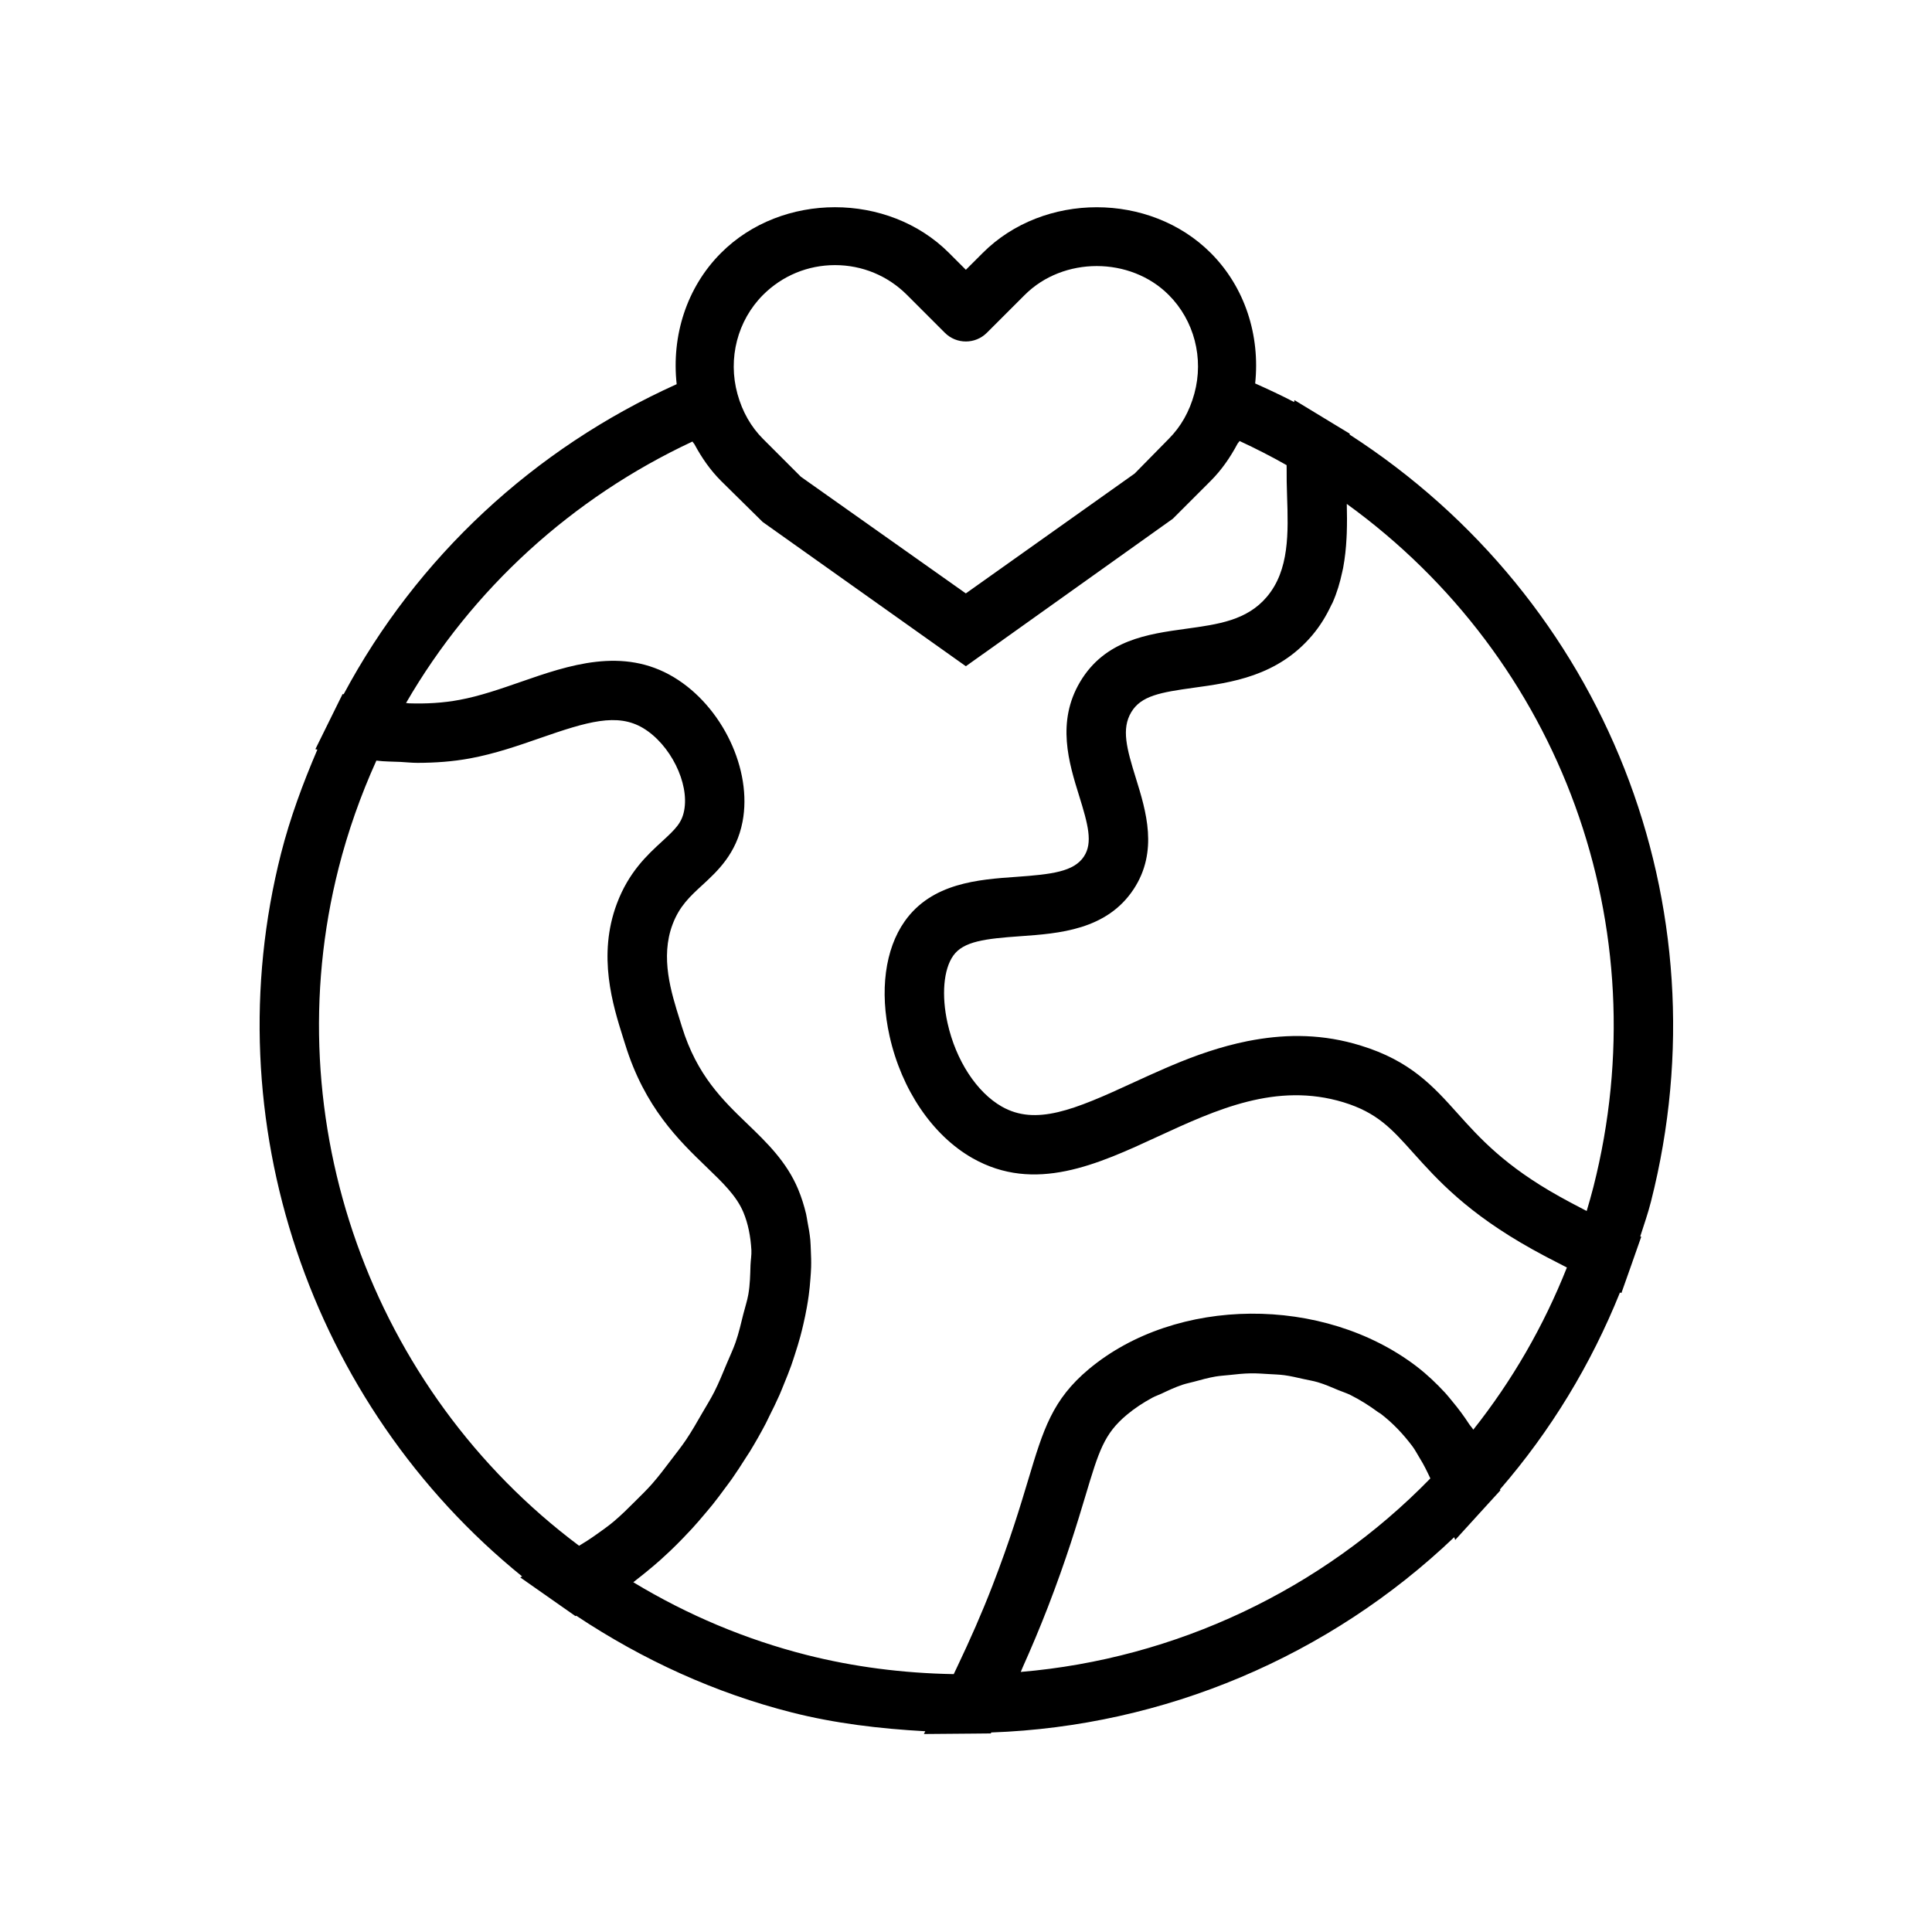 <?xml version="1.0" encoding="UTF-8"?>
<!-- The Best Svg Icon site in the world: iconSvg.co, Visit us! https://iconsvg.co -->
<svg fill="#000000" width="800px" height="800px" version="1.1" viewBox="144 144 512 512" xmlns="http://www.w3.org/2000/svg">
 <path d="m501.66 259.16 0.031-0.234-4.43-2.684-10.223-6.211-0.074 0.52c-3.356-1.75-6.82-3.363-10.332-4.934 1.34-12.711-2.684-25.488-11.781-34.586-16.129-16.137-44.266-16.152-60.418 0l-4.469 4.465-4.465-4.465c-16.152-16.16-44.305-16.145-60.418 0-9.148 9.148-13.156 22-11.758 34.781-37.887 17.066-68.852 45.902-88.254 82.172l-0.281-0.055-2.676 5.418-4.535 9.195 0.531 0.105c-3.859 9-7.25 18.168-9.633 27.539-17.961 70.68 7.633 146.01 63.887 191.58l-0.508 0.254 10.809 7.578c0.027 0.02 0.059 0.035 0.082 0.055l3.762 2.637 0.215-0.105c17.746 11.797 36.91 20.512 57.16 25.645 11.293 2.871 23.199 4.305 35.328 4.969l-0.375 0.734 12.945-0.109 4.789-0.047 0.129-0.254c45.848-1.629 89.617-20.184 122.68-51.746l0.266 0.723 8.75-9.609 3.215-3.519-0.094-0.262c13.461-15.551 24.09-33.066 31.797-52.199l0.371 0.172 2.875-8.117c0.016-0.039 0.023-0.082 0.039-0.125l2.344-6.672-0.254-0.117c0.973-3.059 2.039-6.062 2.836-9.215 19.988-78.605-12.121-159.54-79.867-203.27zm64.609 199.4c-0.555 2.152-1.152 4.269-1.781 6.363-0.09-0.047-0.191-0.098-0.277-0.141-1.188-0.605-2.231-1.16-3.203-1.68-0.336-0.18-0.738-0.391-1.047-0.555-1.023-0.555-1.957-1.066-2.648-1.445-14.531-8.102-21.172-15.5-27.031-22.031-6.426-7.164-12.5-13.945-25.645-17.973-9.988-3.102-19.383-3.062-28.191-1.527-0.625 0.109-1.242 0.219-1.863 0.344-7.102 1.43-13.777 3.781-20.004 6.422-0.621 0.262-1.215 0.512-1.824 0.777-2.902 1.266-5.742 2.547-8.438 3.793-15.73 7.273-25.828 11.453-34.824 6.352-6.672-3.797-12.176-12.254-14.375-22.094-1.652-7.387-1.078-14.246 1.5-17.898 2.707-3.836 8.52-4.504 17.781-5.16 10.195-0.723 22.879-1.621 30.027-12.461 6.609-10.047 3.273-20.758 0.613-29.359-2.492-8.004-3.875-13.129-1.246-17.543 2.598-4.367 7.734-5.266 16.59-6.488 9.871-1.352 22.141-3.043 31.305-13.816 2.184-2.566 3.793-5.266 5.09-8.02 0.117-0.25 0.27-0.488 0.383-0.738 1.164-2.633 1.953-5.32 2.527-8.016 0.082-0.391 0.184-0.77 0.258-1.16 0.492-2.641 0.766-5.262 0.898-7.856 0.023-0.441 0.047-0.867 0.062-1.309 0.09-2.637 0.078-5.203 0.012-7.684v-0.113c56.738 41.07 82.879 112.06 65.352 181.02zm-220.06-236.4c5.098-5.098 11.871-7.902 19.082-7.902 7.203 0 13.977 2.805 19.074 7.902l10.031 10.031c3.074 3.074 8.055 3.074 11.133 0l10.039-10.031c10.203-10.211 27.977-10.195 38.152 0 6.75 6.75 9.363 16.766 6.797 26.152-1.293 4.734-3.566 8.77-6.797 12l-9.023 9.18-44.742 31.766-43.711-30.91-10.031-10.031c-3.191-3.191-5.473-7.195-6.773-11.898l-0.004-0.012c-2.594-9.426 0.008-19.469 6.773-26.246zm-112.48 151.91c2.469-9.695 5.828-19.258 10.016-28.504 2.18 0.285 4.285 0.238 6.422 0.352 1.492 0.078 3.016 0.25 4.492 0.246 4.707-0.012 9.363-0.336 13.984-1.199 6.527-1.215 12.609-3.32 18.488-5.367 12.461-4.328 20.434-6.781 27.344-2.621 7.172 4.328 12.238 14.523 10.832 21.824-0.621 3.258-2.246 4.867-5.852 8.18-3.938 3.613-8.832 8.117-11.977 16.488-5.188 13.828-1.062 26.938 1.668 35.609l0.539 1.707c5.16 16.699 14.223 25.43 21.508 32.457 4.473 4.305 8.004 7.719 9.809 12.023 1.25 2.984 1.918 6.387 2.125 10.051 0.07 1.258-0.195 2.691-0.238 4.016-0.082 2.523-0.109 5.023-0.578 7.723-0.289 1.672-0.887 3.445-1.316 5.164-0.625 2.512-1.18 4.996-2.078 7.57-0.652 1.859-1.551 3.731-2.332 5.606-1.043 2.496-2.035 4.988-3.293 7.469-0.957 1.891-2.106 3.715-3.18 5.574-1.387 2.406-2.754 4.82-4.312 7.137-1.223 1.816-2.582 3.508-3.898 5.246-1.66 2.191-3.309 4.387-5.098 6.422-1.441 1.641-2.981 3.109-4.496 4.629-1.855 1.859-3.715 3.699-5.66 5.336-1.617 1.359-3.285 2.508-4.953 3.691-1.395 0.992-2.805 1.883-4.227 2.742-55.152-41.219-80.73-112.69-63.738-179.57zm181.23 211.93c2.332-5.195 4.578-10.516 6.738-16.09 4.922-12.746 7.809-22.34 9.918-29.367 3.613-12.055 4.965-16.559 11.039-21.633 2.012-1.684 4.293-3.188 6.758-4.519 0.746-0.402 1.605-0.688 2.387-1.055 1.797-0.852 3.598-1.699 5.551-2.356 1.016-0.344 2.109-0.547 3.16-0.836 1.852-0.508 3.699-1.02 5.637-1.352 1.18-0.199 2.402-0.262 3.609-0.395 1.891-0.207 3.777-0.414 5.707-0.445 1.586-0.023 3.184 0.094 4.781 0.191 1.375 0.086 2.746 0.117 4.121 0.297 1.703 0.227 3.387 0.641 5.078 1.016 1.285 0.289 2.586 0.488 3.852 0.867 1.836 0.547 3.609 1.332 5.391 2.078 1.07 0.449 2.176 0.777 3.219 1.301 2.535 1.27 4.965 2.801 7.297 4.523 0.23 0.172 0.488 0.277 0.719 0.449 3.254 2.496 5.969 5.406 8.379 8.602 0.758 1.008 1.34 2.184 2.016 3.266 1.027 1.637 1.891 3.441 2.742 5.254-28.781 29.551-67.539 47.809-108.55 51.285 0.16-0.348 0.301-0.73 0.457-1.082zm119.48-63.121c-0.336-0.551-0.789-1-1.141-1.539-1.324-2.047-2.769-3.988-4.316-5.844-0.664-0.797-1.297-1.621-2-2.383-2.297-2.477-4.742-4.82-7.457-6.906-0.016-0.012-0.027-0.031-0.047-0.043-24.77-18.957-63.777-18.664-86.914 0.66-9.703 8.102-12.086 16.051-16.035 29.195-2.144 7.148-4.812 16.035-9.516 28.199-2.898 7.488-5.981 14.434-9.23 21.266-0.344 0.723-0.684 1.457-1.031 2.176-13.5-0.234-26.602-1.938-39-5.082-16.098-4.09-31.488-10.547-45.918-19.266 0.383-0.281 0.758-0.617 1.141-0.91 0.863-0.656 1.715-1.352 2.566-2.051 1.191-0.973 2.375-1.969 3.543-3.016 0.852-0.762 1.691-1.539 2.527-2.336 1.145-1.09 2.273-2.215 3.387-3.371 0.809-0.84 1.613-1.676 2.406-2.543 1.121-1.227 2.211-2.496 3.293-3.781 0.73-0.871 1.469-1.727 2.184-2.617 1.117-1.398 2.188-2.84 3.254-4.293 0.625-0.848 1.266-1.672 1.871-2.539 1.23-1.754 2.391-3.559 3.539-5.371 0.379-0.602 0.789-1.18 1.16-1.789 1.484-2.434 2.887-4.906 4.203-7.414 0.348-0.66 0.645-1.336 0.977-2 0.938-1.863 1.855-3.727 2.691-5.613 0.418-0.945 0.777-1.895 1.168-2.844 0.672-1.633 1.332-3.262 1.918-4.898 0.367-1.023 0.684-2.043 1.016-3.062 0.512-1.57 0.992-3.137 1.418-4.703 0.285-1.055 0.535-2.098 0.781-3.144 0.359-1.535 0.676-3.059 0.945-4.578 0.188-1.047 0.355-2.09 0.496-3.129 0.207-1.52 0.348-3.016 0.457-4.508 0.074-1 0.152-1.996 0.18-2.981 0.043-1.535-0.008-3.039-0.078-4.539-0.043-0.902-0.055-1.809-0.137-2.695-0.156-1.629-0.438-3.203-0.742-4.773-0.137-0.707-0.215-1.438-0.383-2.133-0.539-2.231-1.215-4.406-2.086-6.488l-0.004-0.008v-0.008c-3.051-7.305-8.309-12.375-13.398-17.281-6.606-6.352-13.43-12.93-17.398-25.754l-0.555-1.793c-2.328-7.394-5.227-16.605-1.945-25.348 1.82-4.859 4.629-7.441 7.887-10.434 4.019-3.699 9.023-8.301 10.664-16.797 2.644-13.738-5.344-30.551-18.18-38.285-13.539-8.164-27.93-3.184-40.629 1.23-5.328 1.852-10.84 3.766-16.207 4.758-4.383 0.82-8.824 1.062-13.352 0.914-0.262-0.008-0.543-0.078-0.805-0.09 17.48-30.168 43.941-54.355 75.902-69.289 0.145 0.281 0.398 0.48 0.547 0.754 1.906 3.547 4.18 6.832 7.023 9.676l11.039 10.887 49.285 34.992 4.559 3.238 4.527-3.227c0.008-0.008 0.02-0.004 0.02-0.004l50.301-35.855 10.039-10.039c2.883-2.883 5.168-6.203 7.082-9.789 0.152-0.285 0.418-0.488 0.562-0.777 4.289 1.992 8.473 4.129 12.469 6.402-0.004 0.25 0.016 0.523 0.012 0.773-0.031 2.383 0.031 4.828 0.113 7.359 0.324 9.695 0.66 19.711-5.398 26.812-5.273 6.195-12.777 7.234-21.449 8.426-10.023 1.383-21.371 2.945-27.984 14.031-6.352 10.664-2.984 21.531-0.262 30.266 2.352 7.57 3.66 12.391 1.262 16.035-2.66 4.051-8.562 4.742-17.98 5.41-9.949 0.699-22.332 1.574-29.535 11.793-5.203 7.379-6.664 18.465-3.996 30.395 3.184 14.254 11.395 26.336 21.965 32.348 16.496 9.363 33.148 1.676 49.199-5.75 15.438-7.117 31.336-14.438 49.109-9.055 8.965 2.754 12.777 7.012 18.543 13.453 6.352 7.074 14.254 15.883 31.457 25.477 0.742 0.41 1.828 1.004 3.082 1.676 0.387 0.207 0.742 0.395 1.176 0.621 1.262 0.668 2.684 1.402 4.281 2.207 0.254 0.129 0.426 0.223 0.688 0.355-6.184 15.582-14.488 29.957-24.805 42.98z"/>
</svg>
